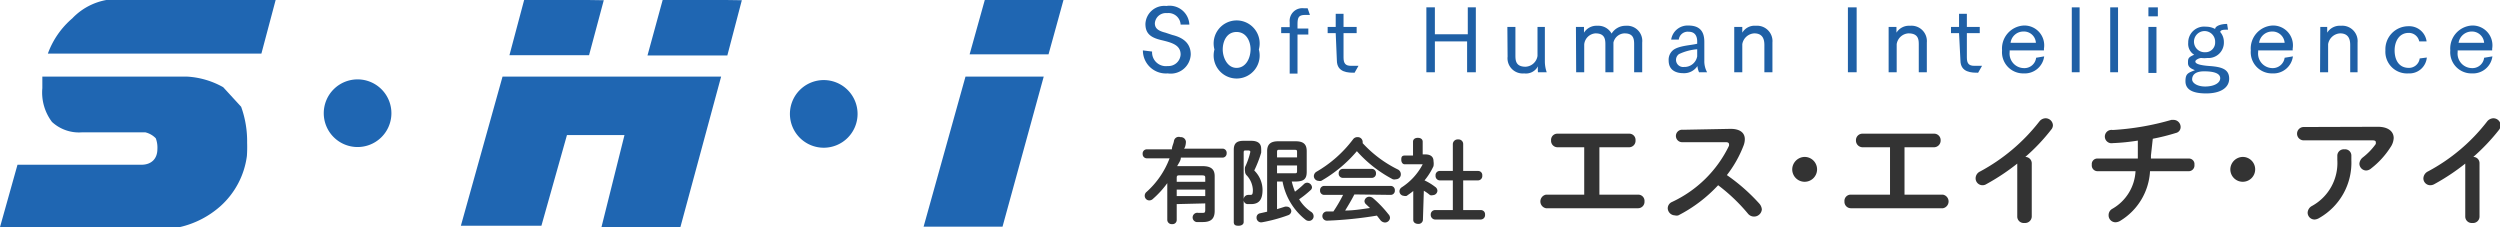 <svg xmlns="http://www.w3.org/2000/svg" id="&#x30EC;&#x30A4;&#x30E4;&#x30FC;_1" data-name="&#x30EC;&#x30A4;&#x30E4;&#x30FC; 1" viewBox="0 0 108.65 9.87"><path d="M54,11.91v.69a.18.18,0,0,1-.2.18.19.19,0,0,1-.21-.18V11a4.08,4.08,0,0,1-.62.68.23.23,0,0,1-.16.07.2.2,0,0,1-.2-.2.21.21,0,0,1,.08-.17,3.71,3.71,0,0,0,1-1.46h-1a.18.18,0,0,1-.17-.19.18.18,0,0,1,.17-.2h1.1c0-.12.07-.24.09-.36A.21.21,0,0,1,54.16,9a.22.22,0,0,1,.24.2s0,0,0,0,0,.2-.08.3H56a.18.18,0,0,1,.17.2.18.18,0,0,1-.17.19H54.18c0,.13-.1.25-.16.37h1.1c.39,0,.53.15.53.44v1.5c0,.35-.16.49-.52.49l-.27,0a.2.2,0,0,1,.07-.4l.2,0c.07,0,.11,0,.11-.13v-.28Zm1.24-1.12c0-.1,0-.13-.17-.13h-.9c-.15,0-.17,0-.17.13v.15h1.24Zm0,.49H54v.28h1.24Z" transform="translate(-2.86 -3.04)" style="fill:#333"></path><path d="M57.24,9.16c.29,0,.43.12.43.34a1.41,1.41,0,0,1,0,.18,5.12,5.12,0,0,1-.3.77,1.19,1.19,0,0,1,.36.84c0,.46-.18.62-.5.62h-.16a.18.18,0,0,1-.16-.19.2.2,0,0,1,.2-.21h.08c.08,0,.12,0,.12-.22a1,1,0,0,0-.26-.62.24.24,0,0,1-.08-.18.59.59,0,0,1,0-.19,3.17,3.17,0,0,0,.23-.66.08.08,0,0,0,0,0s0-.06-.08-.06H57c-.07,0-.09,0-.09.11v3c0,.11-.11.16-.21.16s-.22,0-.22-.16V9.55c0-.27.12-.39.42-.39ZM59,10.93a3.22,3.22,0,0,0,.14.44,4,4,0,0,0,.38-.32.21.21,0,0,1,.15-.07.22.22,0,0,1,.21.2.17.17,0,0,1-.07.13,4.18,4.18,0,0,1-.49.39,1.76,1.76,0,0,0,.51.54.23.23,0,0,1,.12.2.2.2,0,0,1-.2.2.23.23,0,0,1-.15-.05,2.75,2.75,0,0,1-1-1.66h-.24v1.2l.35-.11h.07a.2.2,0,0,1,.2.2.2.2,0,0,1-.13.17,6.81,6.81,0,0,1-1.14.31.2.2,0,0,1-.24-.21.18.18,0,0,1,.15-.18l.31-.07V9.61c0-.29.14-.43.48-.43h.76c.35,0,.48.14.48.43v.9c0,.34-.16.41-.47.42Zm.23-1.28c0-.07,0-.1-.11-.1h-.65c-.08,0-.11,0-.11.1v.23h.87Zm-.11.92c.08,0,.11,0,.11-.09v-.25h-.87v.34Z" transform="translate(-2.86 -3.04)" style="fill:#333"></path><path d="M63.6,10.4a.23.23,0,0,1,.14.21.21.21,0,0,1-.21.22.25.25,0,0,1-.14,0,5.51,5.51,0,0,1-1.56-1.22,5.83,5.83,0,0,1-1.55,1.29.23.23,0,0,1-.11,0,.21.21,0,0,1-.21-.21.23.23,0,0,1,.12-.19,5.33,5.33,0,0,0,1.58-1.4.23.23,0,0,1,.2-.1.21.21,0,0,1,.22.19.2.2,0,0,1,0,.07A5.17,5.17,0,0,0,63.6,10.4Zm-1.88,1.09c-.12.24-.26.47-.4.7.36,0,.72-.06,1.08-.11l-.17-.16a.19.19,0,0,1-.07-.14.21.21,0,0,1,.21-.19.27.27,0,0,1,.16.06,4.89,4.89,0,0,1,.67.7.23.23,0,0,1,.07.16.22.22,0,0,1-.22.2.27.27,0,0,1-.21-.12l-.14-.18a17,17,0,0,1-2.15.22.2.2,0,0,1-.22-.2.2.2,0,0,1,.21-.2l.27,0a6.44,6.44,0,0,0,.42-.72h-.82a.18.18,0,0,1-.18-.2.18.18,0,0,1,.18-.19H63.3a.18.18,0,0,1,.18.19.18.18,0,0,1-.18.2Zm.76-1.11a.18.18,0,0,1,.18.19.18.18,0,0,1-.18.2H61.22a.18.18,0,0,1-.18-.2.18.18,0,0,1,.18-.19Z" transform="translate(-2.86 -3.04)" style="fill:#333"></path><path d="M64.7,12.6a.19.19,0,0,1-.21.17c-.11,0-.21-.06-.21-.17V11.34c-.09.08-.19.14-.28.21a.22.22,0,0,1-.13,0,.2.2,0,0,1-.19-.2.21.21,0,0,1,.1-.17,2.63,2.63,0,0,0,.91-1,.08.08,0,0,0,0,0s0,0-.07,0h-.71c-.1,0-.15-.1-.15-.19s0-.19.15-.19h.36V9.2c0-.12.1-.17.21-.17s.21.05.21.17v.55h.11c.23,0,.36.1.36.29a.68.68,0,0,1,0,.22,2.78,2.78,0,0,1-.39.62,2.43,2.43,0,0,1,.46.28.21.21,0,0,1,.1.17.2.2,0,0,1-.19.19.24.24,0,0,1-.13,0,1.85,1.85,0,0,0-.27-.19ZM66,10.88h-.57a.19.19,0,0,1-.18-.21.18.18,0,0,1,.18-.2H66V9.3a.21.21,0,0,1,.23-.2.2.2,0,0,1,.22.2v1.17h.65a.18.18,0,0,1,.18.2.19.19,0,0,1-.18.21h-.65v1.29h.77a.18.18,0,0,1,.18.2.19.19,0,0,1-.18.21h-2a.2.2,0,0,1-.18-.21.19.19,0,0,1,.18-.2H66Z" transform="translate(-2.86 -3.04)" style="fill:#333"></path><path d="M52.93,5.28a.6.6,0,0,0,.68.63.53.53,0,0,0,.56-.5c0-.42-.39-.52-.85-.63s-.68-.29-.68-.7a.82.82,0,0,1,.91-.78.86.86,0,0,1,1,.81h-.38a.53.53,0,0,0-.59-.5.48.48,0,0,0-.53.44c0,.22.14.33.46.41l.3.1c.41.1.8.32.8.85a.87.87,0,0,1-1,.82,1,1,0,0,1-1.08-1Z" transform="translate(-2.86 -3.04)" style="fill:#1f60a6"></path><path d="M55.64,5.19a1,1,0,1,1,1.93,0,1,1,0,1,1-1.93,0Zm1.57,0c0-.35-.18-.76-.61-.76s-.6.41-.6.76.2.8.6.8S57.21,5.58,57.21,5.17Z" transform="translate(-2.86 -3.04)" style="fill:#1f60a6"></path><path d="M58.91,4.48h-.37V4.22h.37V4a.55.55,0,0,1,.62-.6h.16l.1.29-.21,0c-.29,0-.33.12-.33.42v.17h.47v.26h-.47v1.7h-.34Z" transform="translate(-2.86 -3.04)" style="fill:#1f60a6"></path><path d="M60.91,4.48h-.35V4.21h.35V3.64h.34v.57h.57v.27h-.57V5.54c0,.26.09.36.32.36h.33l-.17.3h0c-.27,0-.77,0-.77-.54Z" transform="translate(-2.86 -3.04)" style="fill:#1f60a6"></path><path d="M64.85,3.36h.37V4.53h1.43V3.36H67V6.18h-.38V4.84H65.22V6.18h-.37Z" transform="translate(-2.86 -3.04)" style="fill:#1f60a6"></path><path d="M68.37,4.21h.35V5.43c0,.22,0,.51.44.51a.55.55,0,0,0,.52-.47V4.21H70V5.72a1.44,1.44,0,0,0,.08.46h-.38a1.27,1.27,0,0,1,0-.26.59.59,0,0,1-.6.31.66.66,0,0,1-.72-.73Z" transform="translate(-2.86 -3.04)" style="fill:#1f60a6"></path><path d="M71.35,4.21h.35c0,.07,0,.15,0,.25a.64.64,0,0,1,.58-.3.66.66,0,0,1,.62.34.71.71,0,0,1,.62-.34.66.66,0,0,1,.71.73V6.18h-.35V5c0-.23,0-.51-.42-.51a.51.51,0,0,0-.48.4V6.18h-.35V5c0-.22,0-.51-.43-.51a.53.53,0,0,0-.49.48V6.18h-.35Z" transform="translate(-2.86 -3.04)" style="fill:#1f60a6"></path><path d="M76.7,6.18a.9.9,0,0,1-.07-.27h0a.69.69,0,0,1-.62.31c-.27,0-.63-.1-.63-.55a.54.54,0,0,1,.18-.44c.24-.21.81-.22,1.06-.29v-.1c0-.18-.06-.42-.37-.42a.39.39,0,0,0-.43.34h-.33a.72.72,0,0,1,.75-.61c.57,0,.69.35.69.71v.82h0a1,1,0,0,0,.12.5Zm-.08-1a2.29,2.29,0,0,0-.79.21.31.31,0,0,0,.22.56.56.56,0,0,0,.57-.46Z" transform="translate(-2.86 -3.04)" style="fill:#1f60a6"></path><path d="M78.23,4.21h.35v.25a.62.62,0,0,1,.59-.3.67.67,0,0,1,.72.73V6.18h-.35V5c0-.22-.05-.51-.44-.51a.56.56,0,0,0-.52.47V6.18h-.35Z" transform="translate(-2.86 -3.04)" style="fill:#1f60a6"></path><path d="M83.17,3.36h.38V6.18h-.38Z" transform="translate(-2.86 -3.04)" style="fill:#1f60a6"></path><path d="M84.94,4.21h.34v.25a.64.64,0,0,1,.59-.3.67.67,0,0,1,.73.73V6.18h-.35V5c0-.22,0-.51-.45-.51a.55.55,0,0,0-.51.47V6.18h-.35Z" transform="translate(-2.86 -3.04)" style="fill:#1f60a6"></path><path d="M88,4.48h-.35V4.21H88V3.64h.34v.57h.56v.27h-.56V5.54c0,.26.09.36.32.36H89l-.17.3h0c-.27,0-.77,0-.77-.54Z" transform="translate(-2.86 -3.04)" style="fill:#1f60a6"></path><path d="M91.7,5.49a.85.85,0,0,1-.89.74.92.92,0,0,1-.94-1,1,1,0,0,1,.93-1.08.86.86,0,0,1,.89,1v.08H90.2s0,0,0,.07a.63.63,0,0,0,.62.7.51.51,0,0,0,.53-.45Zm-.36-.59a.52.52,0,0,0-.55-.49.56.56,0,0,0-.55.49Z" transform="translate(-2.86 -3.04)" style="fill:#1f60a6"></path><path d="M92.9,3.36h.34V6.18H92.9Z" transform="translate(-2.86 -3.04)" style="fill:#1f60a6"></path><path d="M94.57,3.36h.34V6.18h-.34Z" transform="translate(-2.86 -3.04)" style="fill:#1f60a6"></path><path d="M96.23,3.36h.41v.39h-.41Zm0,.85h.35v2h-.35Z" transform="translate(-2.86 -3.04)" style="fill:#1f60a6"></path><path d="M99.69,4.33h0c-.19,0-.32,0-.34.1a.66.66,0,0,1,.16.44.67.67,0,0,1-.72.69,1,1,0,0,1-.26,0c-.09,0-.26.08-.26.15s.07.16.63.2.84.16.84.55-.37.64-1,.64-.9-.19-.9-.53.12-.36.41-.48c-.14-.06-.3-.12-.3-.31s0-.25.27-.36a.55.55,0,0,1-.26-.52.69.69,0,0,1,.77-.7.82.82,0,0,1,.4.1c0-.12.23-.22.52-.22Zm-1,2.47c.39,0,.66-.15.66-.36s-.27-.3-.7-.3-.52.2-.52.35S98.34,6.8,98.7,6.8Zm0-1.49a.42.42,0,0,0,.44-.44.46.46,0,1,0-.44.44Z" transform="translate(-2.86 -3.04)" style="fill:#1f60a6"></path><path d="M102.51,5.49a.85.85,0,0,1-.89.74.92.92,0,0,1-.94-1,1,1,0,0,1,.93-1.08.86.86,0,0,1,.89,1v.08H101v.07a.63.63,0,0,0,.62.7.52.52,0,0,0,.53-.45Zm-.36-.59a.53.53,0,0,0-.55-.49.57.57,0,0,0-.56.49Z" transform="translate(-2.86 -3.04)" style="fill:#1f60a6"></path><path d="M103.7,4.21H104v.25a.64.64,0,0,1,.59-.3.67.67,0,0,1,.73.73V6.18H105V5c0-.22-.05-.51-.44-.51a.56.56,0,0,0-.52.47V6.18h-.35Z" transform="translate(-2.86 -3.04)" style="fill:#1f60a6"></path><path d="M108.33,5.54a.76.76,0,0,1-.8.69.94.94,0,0,1-1-1,1,1,0,0,1,1-1.05.76.76,0,0,1,.79.66H108a.46.46,0,0,0-.46-.37c-.42,0-.61.38-.61.76s.16.76.62.76a.47.47,0,0,0,.47-.41Z" transform="translate(-2.86 -3.04)" style="fill:#1f60a6"></path><path d="M111.18,5.49a.85.85,0,0,1-.89.74.92.92,0,0,1-.94-1,1,1,0,0,1,.93-1.08.86.86,0,0,1,.89,1v.08h-1.5v.07a.63.63,0,0,0,.62.7.51.51,0,0,0,.53-.45Zm-.36-.59a.53.53,0,0,0-.55-.49.58.58,0,0,0-.56.49Z" transform="translate(-2.86 -3.04)" style="fill:#1f60a6"></path><path d="M13.59,9.82A3.55,3.55,0,0,1,12.44,12a4,4,0,0,1-1.77.91l-7.81,0,.76-2.71L9,10.2c.46,0,.7-.28.7-.68a1.14,1.14,0,0,0-.07-.47.93.93,0,0,0-.46-.26H6.44a1.73,1.73,0,0,1-1.32-.45A2.12,2.12,0,0,1,4.7,6.87v-.5H11a3.6,3.6,0,0,1,1.56.46l.78.85a4.4,4.4,0,0,1,.26,1.56A5.63,5.63,0,0,1,13.59,9.82ZM14.85,3l-.63,2.37H4.94A3.65,3.65,0,0,1,6,3.84,2.71,2.71,0,0,1,7.83,3Z" transform="translate(-2.86 -3.04)" style="fill:#1f66b2"></path><path d="M19.87,8A1.47,1.47,0,1,1,18.4,6.49,1.47,1.47,0,0,1,19.87,8Z" transform="translate(-2.86 -3.04)" style="fill:#1f66b2"></path><path d="M34.2,6.37l-1.77,6.54H29l1-4H27.5l-1.11,3.94h-3.5L24.7,6.37ZM29.1,3.05l-.64,2.39H25L25.65,3Zm6,0-.63,2.4H31L31.67,3Z" transform="translate(-2.86 -3.04)" style="fill:#1f66b2"></path><path d="M40.13,8a1.47,1.47,0,1,1-1.47-1.48A1.47,1.47,0,0,1,40.13,8Z" transform="translate(-2.86 -3.04)" style="fill:#1f66b2"></path><path d="M48.22,6.37l-1.79,6.52H43l1.82-6.52ZM49.09,3l-.66,2.4H45L45.67,3Z" transform="translate(-2.86 -3.04)" style="fill:#1f66b2"></path><path d="M72.37,11.5h1.68a.27.27,0,0,1,.28.29.28.28,0,0,1-.28.3h-4a.3.3,0,0,1,0-.59h1.66V9.44H70.55a.28.28,0,0,1-.28-.3.27.27,0,0,1,.28-.29h3.11a.27.27,0,0,1,.28.29.28.28,0,0,1-.28.3H72.37Z" transform="translate(-2.86 -3.04)" style="fill:#333"></path><path d="M78.07,8.64c.41,0,.62.17.62.45a.79.79,0,0,1-.06.29,5,5,0,0,1-.72,1.27,8.1,8.1,0,0,1,1.42,1.25.44.44,0,0,1,.1.24.34.34,0,0,1-.6.19,7.73,7.73,0,0,0-1.3-1.24A6.23,6.23,0,0,1,75.8,12.4a.28.28,0,0,1-.15,0,.32.32,0,0,1-.31-.31.3.3,0,0,1,.18-.27A5.17,5.17,0,0,0,78,9.38a.18.18,0,0,0,0-.09s0-.07-.13-.07l-1.9,0A.27.27,0,0,1,75.7,9,.27.27,0,0,1,76,8.68Z" transform="translate(-2.86 -3.04)" style="fill:#333"></path><path d="M81.83,10.4a.54.54,0,0,1-.54.54.54.54,0,0,1-.54-.54.55.55,0,0,1,.54-.54A.54.54,0,0,1,81.83,10.4Z" transform="translate(-2.86 -3.04)" style="fill:#333"></path><path d="M85.63,11.5H87.3a.3.3,0,0,1,0,.59h-4a.28.28,0,0,1-.28-.3.27.27,0,0,1,.28-.29H85V9.44H83.81a.29.29,0,0,1-.29-.3.28.28,0,0,1,.29-.29h3.1a.28.28,0,0,1,.29.29.29.29,0,0,1-.29.3H85.63Z" transform="translate(-2.86 -3.04)" style="fill:#333"></path><path d="M90.53,10.15a9.42,9.42,0,0,1-1.34.89.31.31,0,0,1-.18.05.3.3,0,0,1-.29-.3.33.33,0,0,1,.2-.3,8.16,8.16,0,0,0,2.57-2.17.35.35,0,0,1,.27-.14.32.32,0,0,1,.32.3.3.3,0,0,1-.08.2,8.21,8.21,0,0,1-1.12,1.18.28.28,0,0,1,.28.27v2.33a.29.29,0,0,1-.32.27.28.28,0,0,1-.31-.27Z" transform="translate(-2.86 -3.04)" style="fill:#333"></path><path d="M96.34,9.8v.13H98a.24.24,0,0,1,.23.27.25.25,0,0,1-.23.28H96.3A2.69,2.69,0,0,1,95,12.64a.41.41,0,0,1-.2.06.3.3,0,0,1-.3-.31.31.31,0,0,1,.17-.28,2,2,0,0,0,1-1.63H94a.25.25,0,0,1-.23-.28A.24.24,0,0,1,94,9.93h1.77V9.15a8.94,8.94,0,0,1-1.09.11.29.29,0,1,1,0-.57,11.59,11.59,0,0,0,2.55-.44l.1,0a.31.31,0,0,1,.3.31.26.26,0,0,1-.21.26,9.11,9.11,0,0,1-1,.25Z" transform="translate(-2.86 -3.04)" style="fill:#333"></path><path d="M106.2,8.55c.46,0,.69.21.69.49a.77.77,0,0,1-.14.4,3.64,3.64,0,0,1-.84.92.35.35,0,0,1-.22.09.3.3,0,0,1-.29-.3.38.38,0,0,1,.15-.27,2.76,2.76,0,0,0,.56-.58.26.26,0,0,0,0-.1s0-.06-.13-.06l-3,0a.29.29,0,0,1,0-.58Zm-1.76,1.24a.28.28,0,0,1,.31-.26.27.27,0,0,1,.3.26V10a2.76,2.76,0,0,1-1.39,2.51.44.44,0,0,1-.2.07.3.3,0,0,1-.31-.3.35.35,0,0,1,.19-.29,2.13,2.13,0,0,0,1.1-2Z" transform="translate(-2.86 -3.04)" style="fill:#333"></path><path d="M110,10.15a9.42,9.42,0,0,1-1.34.89.36.36,0,0,1-.19.05.3.3,0,0,1-.29-.3.35.35,0,0,1,.2-.3,8,8,0,0,0,2.57-2.17.36.36,0,0,1,.27-.14.32.32,0,0,1,.32.3.35.35,0,0,1-.07.2,8.8,8.8,0,0,1-1.12,1.18.27.27,0,0,1,.27.27v2.33a.28.28,0,0,1-.31.27.28.28,0,0,1-.31-.27Z" transform="translate(-2.86 -3.04)" style="fill:#333"></path><path d="M100.87,10.4a.54.54,0,0,1-.54.54.54.54,0,0,1-.54-.54.55.55,0,0,1,.54-.54A.54.54,0,0,1,100.87,10.4Z" transform="translate(-2.86 -3.04)" style="fill:#333"></path></svg>
